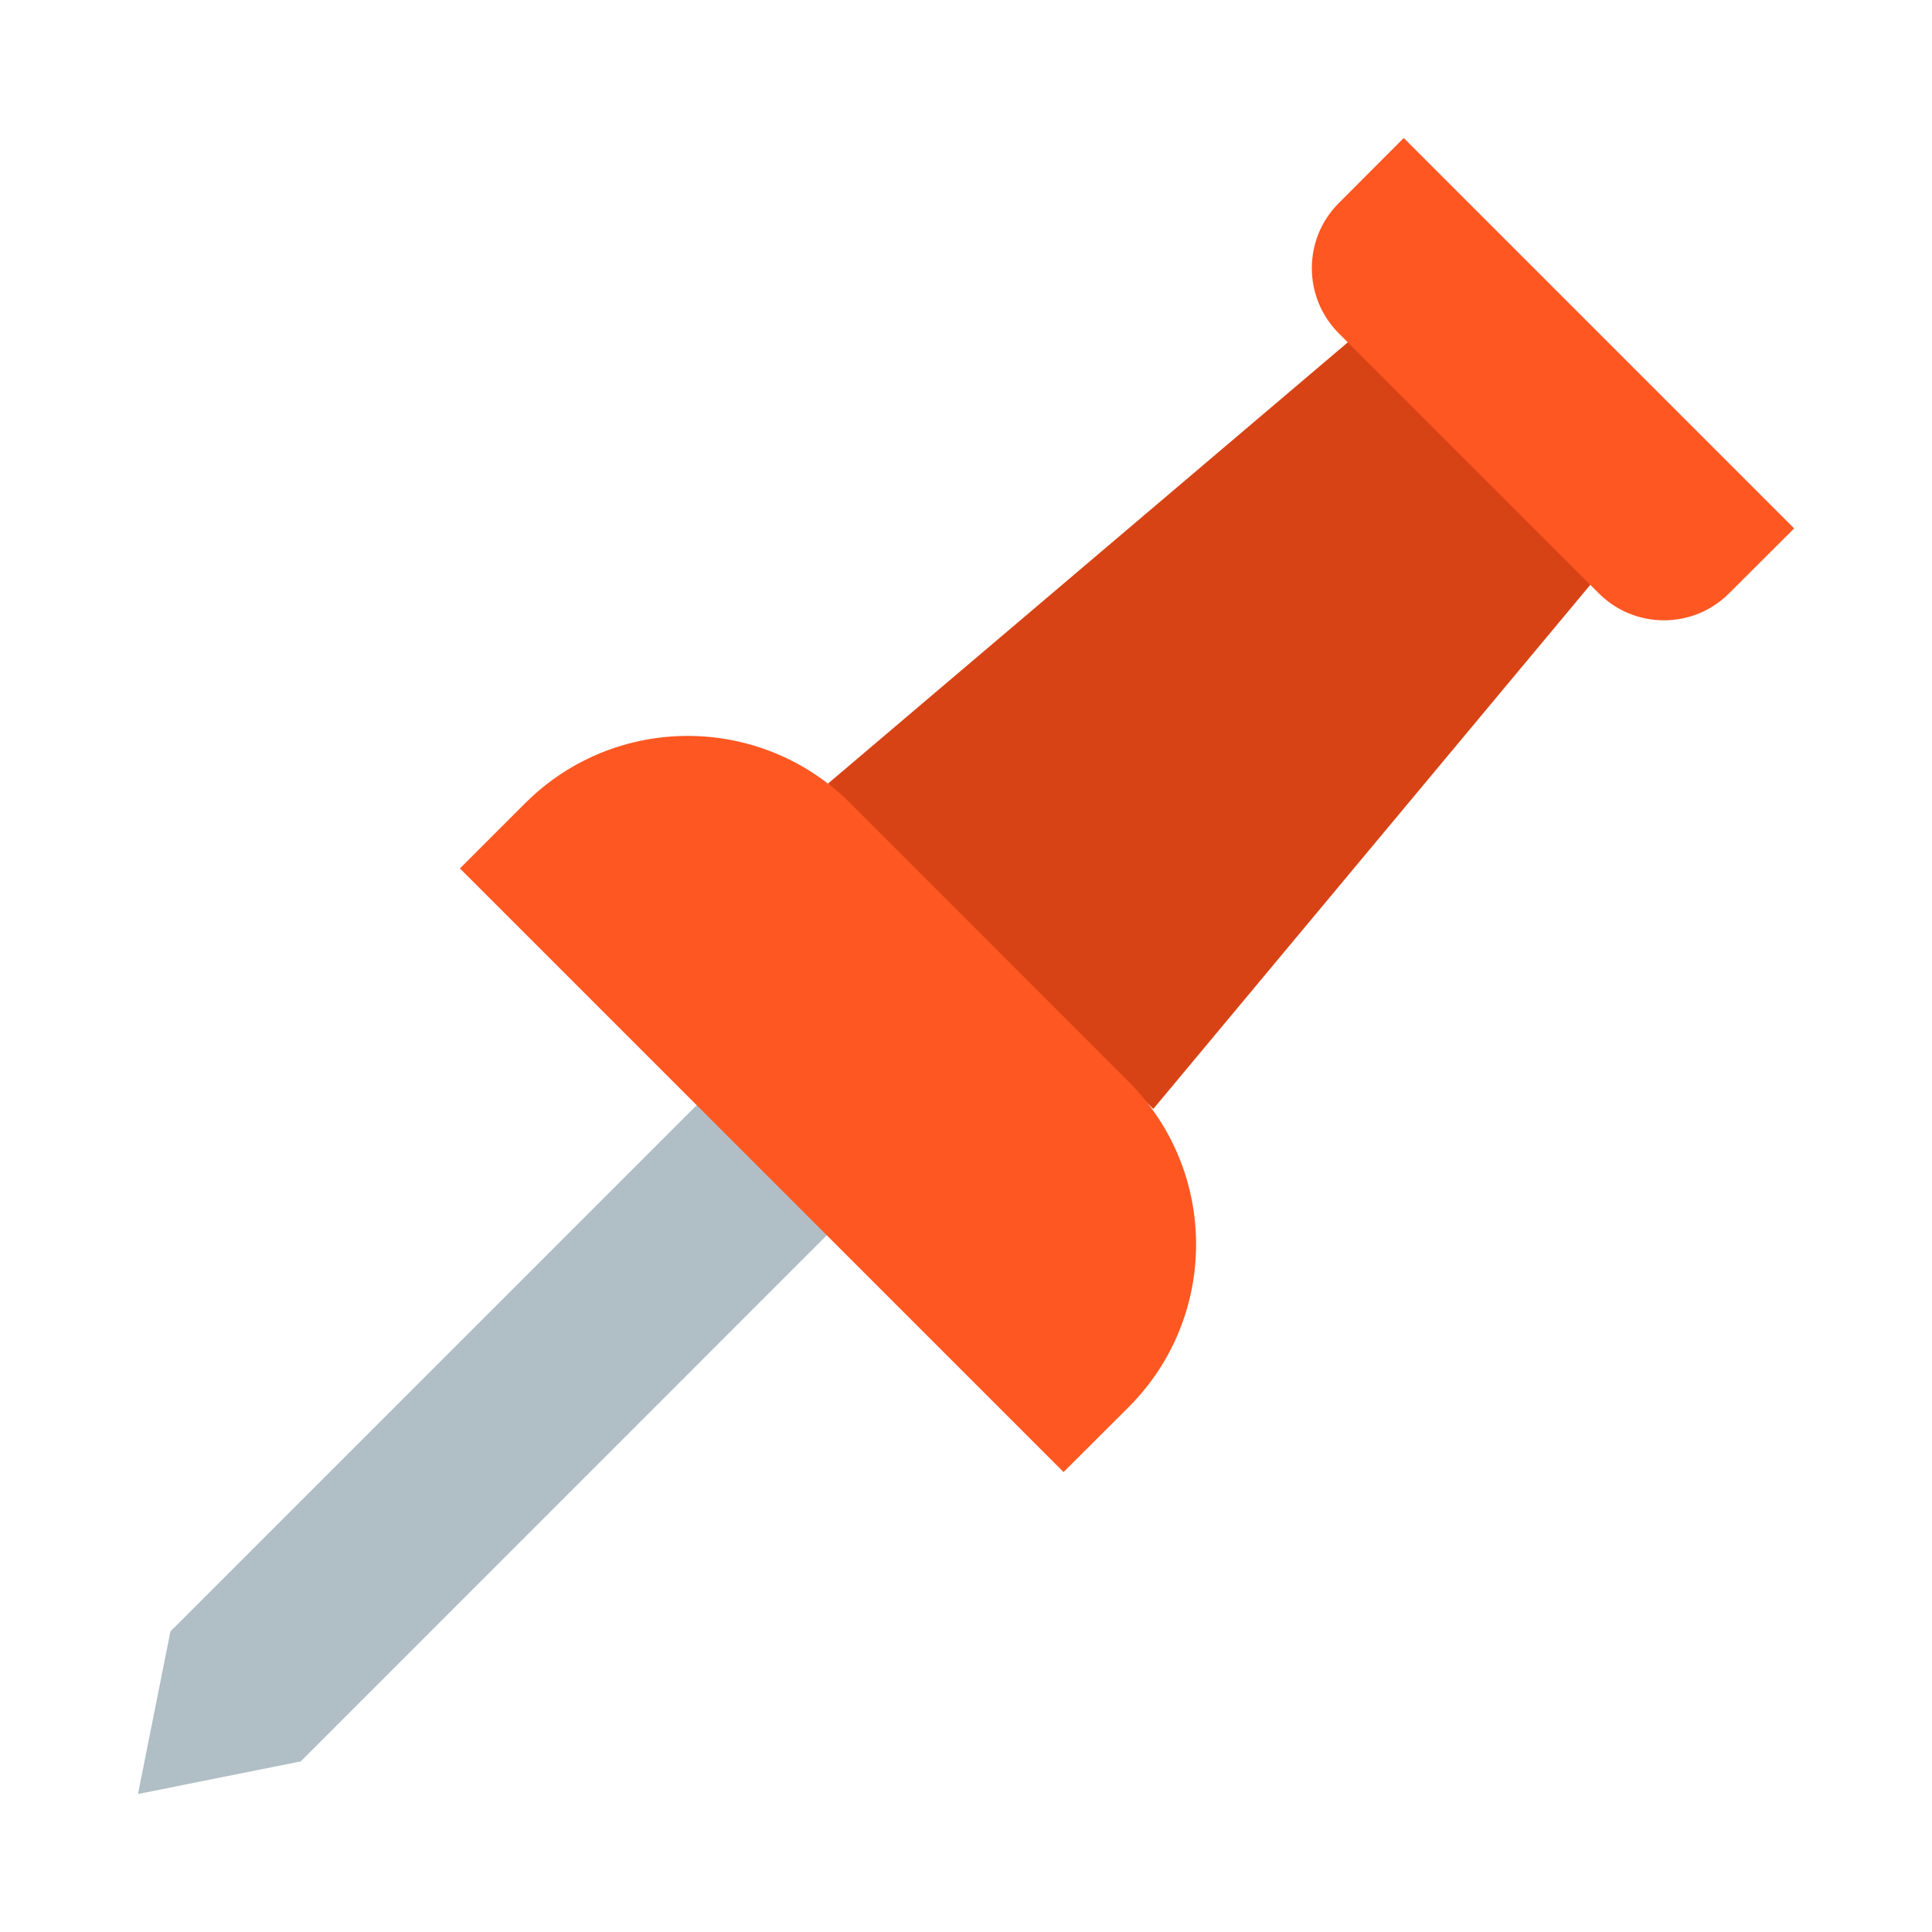 <?xml version="1.0" encoding="utf-8"?>
<svg width="800px" height="800px" viewBox="0 0 14 14" role="img" focusable="false" aria-hidden="true" xmlns="http://www.w3.org/2000/svg"><path fill="#b0bec5" d="M6.421 8.521L2.179 12.764l-1.179.236.235-1.178 4.243-4.243z"/><path fill="#d84315" d="M6 5.678l4.333-3.678 1.667 1.667-3.643 4.369z"/><path fill="#ff5722" d="M10.172 1l-.471.472c-.26.26-.26.682 0 .943l1.885 1.885c.26.26.683.26.943 0l.472-.471-2.828-2.828zM7.707 10.667l.472-.471c.651-.651.651-1.706 0-2.357L6.162 5.821c-.651-.651-1.706-.651-2.357 0L3.333 6.293l4.374 4.374z"/></svg>